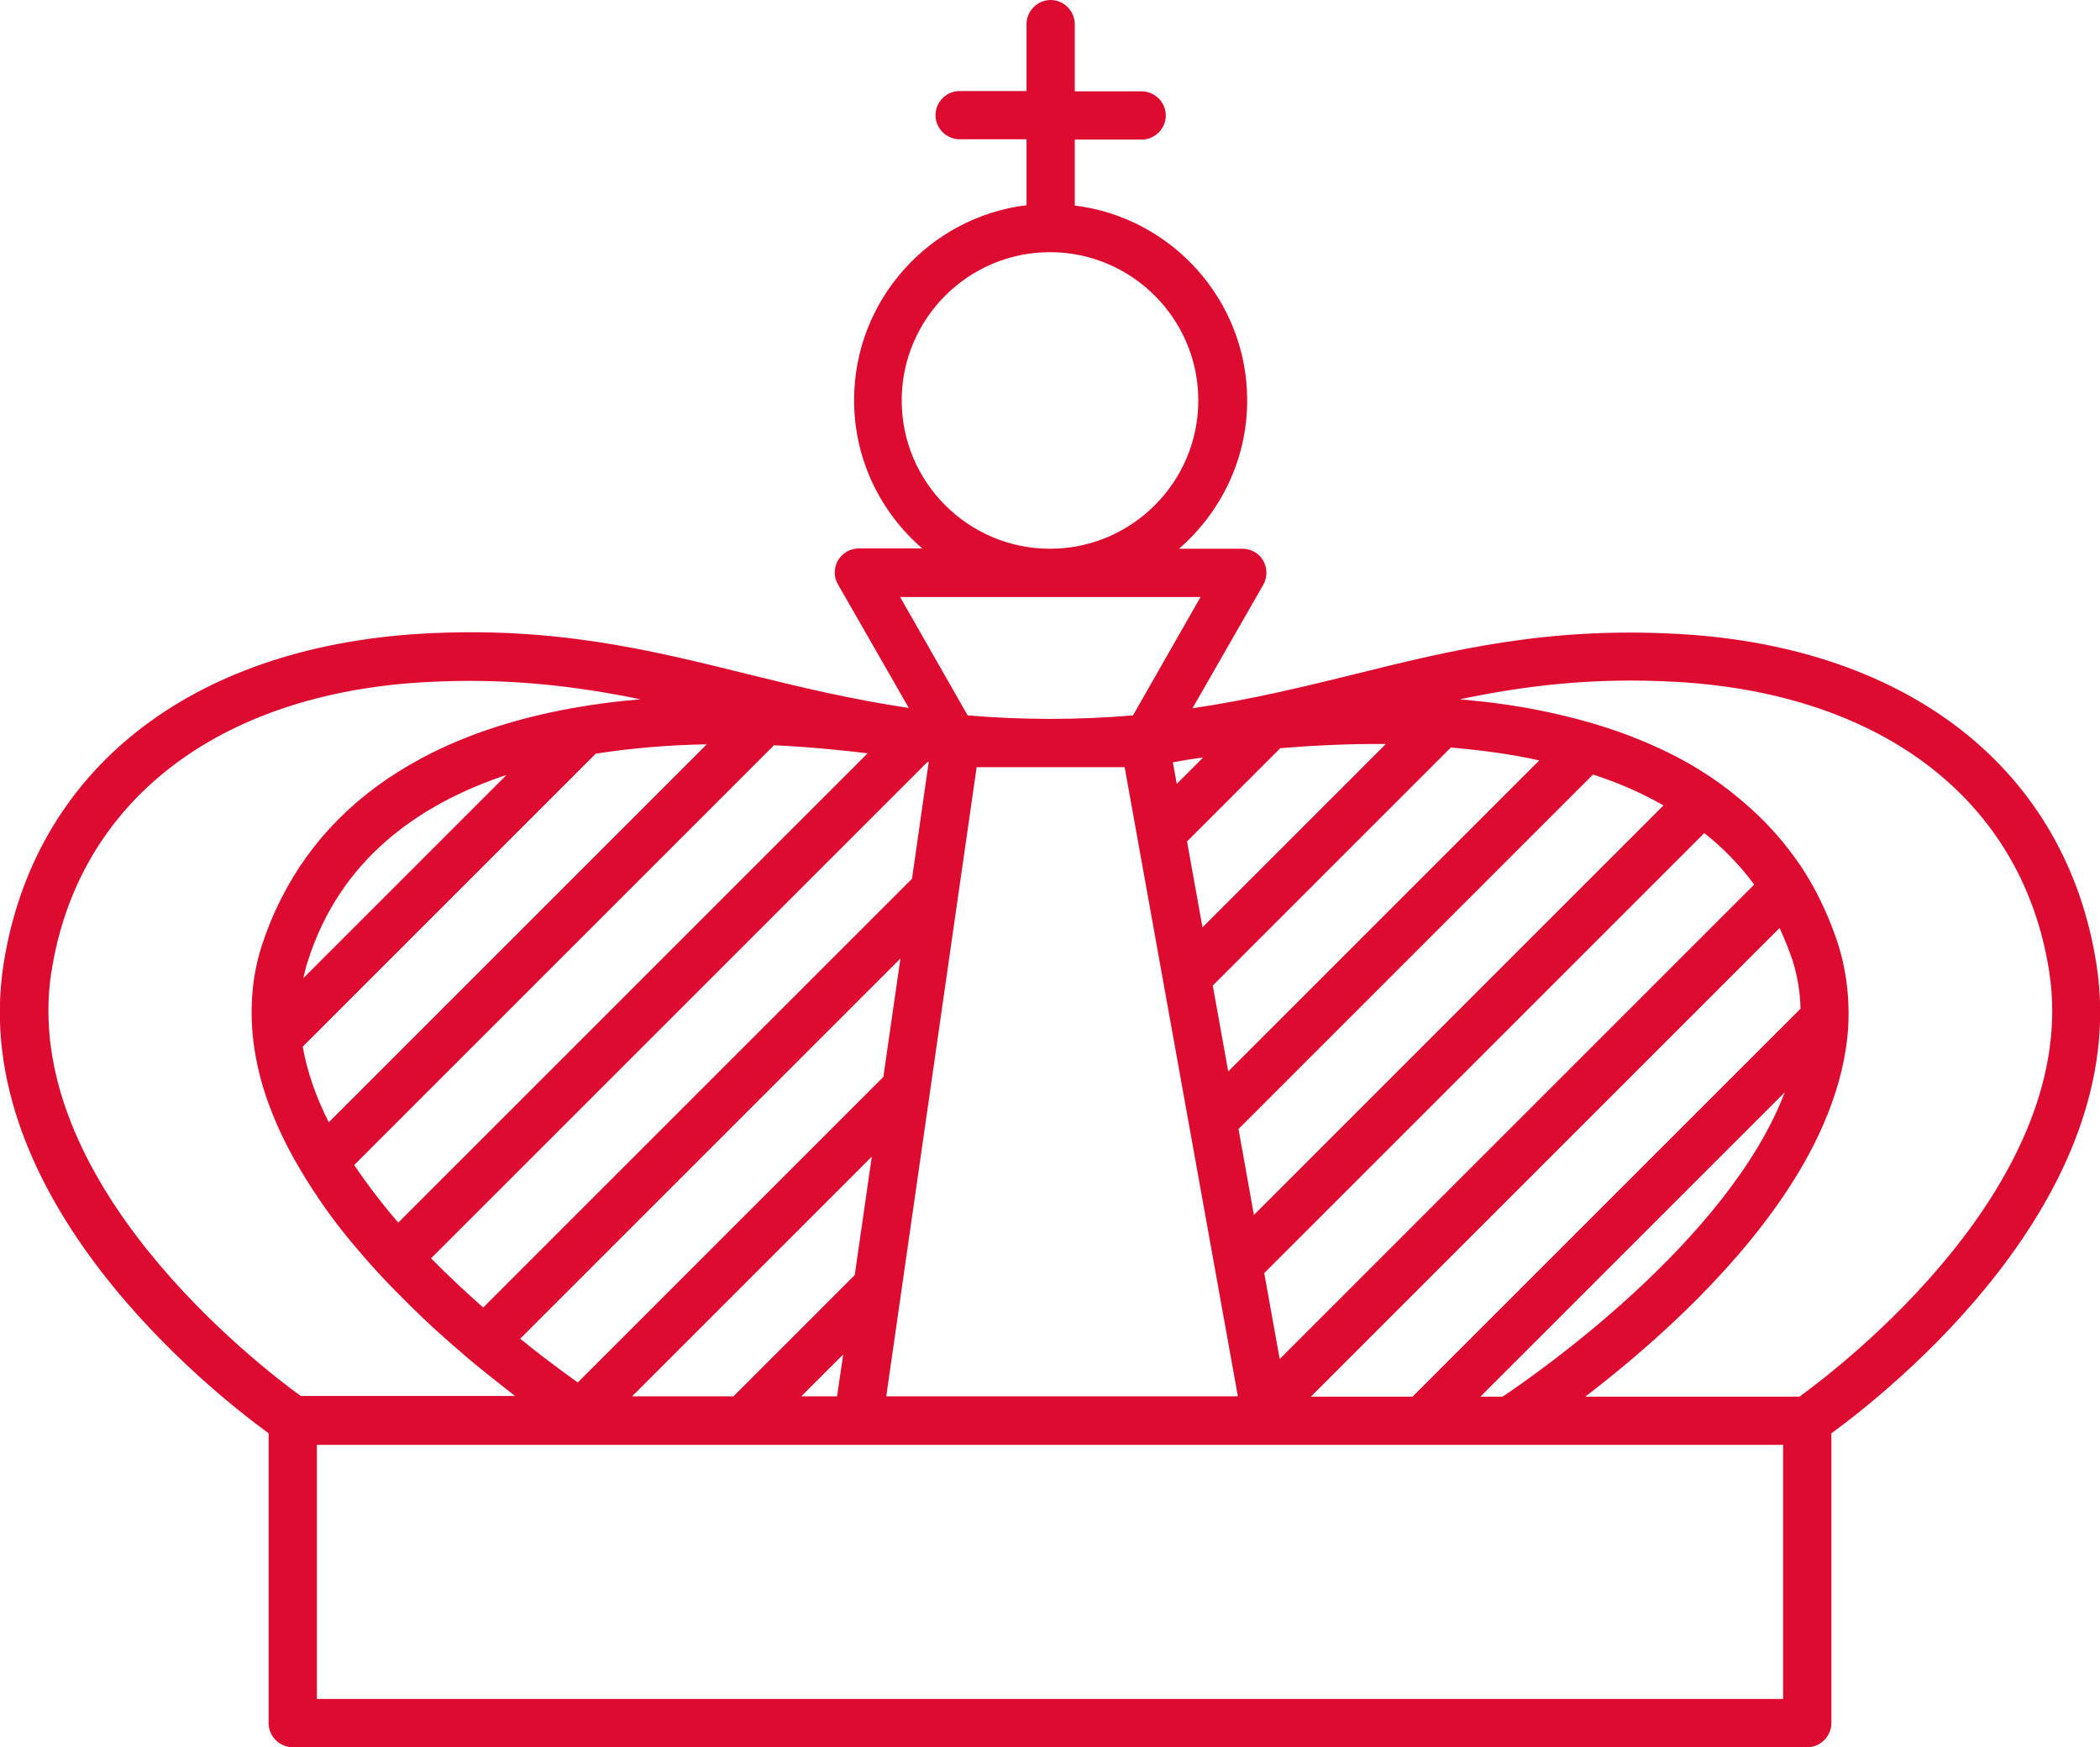 <?xml version="1.0" encoding="UTF-8"?><svg id="Krone" xmlns="http://www.w3.org/2000/svg" viewBox="0 0 65.28 54.32"><defs><style>.cls-1{fill:#dd0b2f;}</style></defs><path id="x" class="cls-1" d="M65.17,29.98c-.94-6.02-5.79-9.86-12.97-10.27-4.09-.23-7.03,.49-10.13,1.26-1.58,.39-3.19,.78-5,1.05l2.2-3.84c.13-.23,.13-.52,0-.75-.13-.23-.38-.37-.65-.37h-1.97c1.29-1.12,2.12-2.77,2.12-4.61,0-3.12-2.35-5.69-5.36-6.06v-2.05h2.08c.41,0,.75-.34,.75-.75s-.34-.75-.75-.75h-2.08V.75c0-.41-.34-.75-.75-.75s-.75,.34-.75,.75V2.83h-2.08c-.41,0-.75,.34-.75,.75s.34,.75,.75,.75h2.08v2.05c-3.02,.37-5.36,2.95-5.36,6.06,0,1.84,.82,3.49,2.12,4.61h-1.97c-.27,0-.51,.14-.65,.37-.13,.23-.14,.52,0,.75l2.2,3.84c-1.81-.27-3.42-.66-5-1.05-3.1-.77-6.04-1.49-10.13-1.26C5.9,20.12,1.05,23.96,.11,29.98c-1.14,7.31,6.51,13.32,8.24,14.58v9.01c0,.41,.34,.75,.75,.75H56.18c.41,0,.75-.34,.75-.75v-9.01c1.73-1.26,9.38-7.27,8.24-14.58Zm-21.27,13.44h-3.15l14.57-14.57c.15,.33,.29,.67,.41,1.03,.15,.49,.23,.98,.24,1.48l-12.06,12.06Zm11.58-9.46c-1.75,4.59-7.66,8.72-8.77,9.46h-.69l9.46-9.46ZM18.53,23.43c1.15-.18,2.32-.27,3.44-.29l-11.75,11.75c-.39-.77-.67-1.56-.81-2.35l9.12-9.12Zm-9.1,6.98c.04-.18,.08-.36,.14-.53,.99-3.12,3.39-4.86,6.18-5.79l-6.32,6.32Zm20.93-6.56h4.6l3.52,19.56h-10.93l2.81-19.56Zm6.1-.15c.26-.05,.56-.1,.94-.15l-.82,.82-.12-.67Zm.44,2.46l2.9-2.9c.99-.08,2.11-.14,3.28-.13l-5.7,5.7-.48-2.67Zm-12.83-2.99c1.08,.05,2.07,.15,2.9,.25l-14.59,14.59c-.49-.57-.95-1.17-1.37-1.79l13.06-13.06Zm4.75,.52h.05l-.52,3.63-13.33,13.33c-.53-.47-1.08-.98-1.62-1.53l15.42-15.42Zm-.83,6.11l-.53,3.68-9.5,9.5c-.46-.33-1.09-.79-1.79-1.36l11.82-11.82Zm-.89,6.16l-.53,3.68-3.77,3.77h-3.15l7.45-7.45Zm-.89,6.16l-.19,1.29h-1.11l1.29-1.29Zm13.57,.13l-.48-2.67,13.68-13.68c.58,.46,1.1,.99,1.55,1.6l-14.75,14.75Zm-.8-4.47l-.48-2.68,11.02-11.02c.77,.25,1.51,.57,2.19,.96l-12.74,12.74Zm-.8-4.47l-.48-2.67,7.4-7.4c.92,.08,1.84,.2,2.75,.4l-9.68,9.68ZM28.03,12.45c0-2.54,2.07-4.61,4.61-4.61s4.61,2.07,4.61,4.61-2.07,4.61-4.61,4.61-4.61-2.07-4.61-4.61Zm-.06,6.11h9.35l-2.1,3.68c-.81,.07-1.66,.11-2.57,.11s-1.76-.04-2.57-.11l-2.1-3.68ZM1.6,30.21c.82-5.27,5.15-8.63,11.57-9,2.59-.15,4.72,.12,6.74,.53-.72,.06-1.42,.15-2.09,.27-1.79,.32-3.37,.84-4.71,1.56-1.97,1.05-3.44,2.52-4.37,4.37-.24,.47-.44,.96-.61,1.48-.27,.86-.35,1.72-.29,2.57,.04,.6,.16,1.2,.33,1.79,.23,.75,.55,1.49,.95,2.21,.25,.45,.52,.88,.81,1.31,.42,.62,.89,1.21,1.38,1.77,.33,.38,.67,.75,1.02,1.1,.54,.55,1.08,1.07,1.62,1.54,.4,.35,.78,.68,1.15,.97,.32,.26,.63,.5,.91,.72h-6.66c-1.26-.91-8.77-6.66-7.75-13.21Zm53.83,22.61H9.85v-7.9H55.43v7.9Zm.51-9.4h-6.66c1.79-1.37,4.43-3.64,6.23-6.34,1.06-1.59,1.81-3.32,1.94-5.09,.04-.66,0-1.32-.14-1.98-.04-.2-.09-.39-.15-.59-.19-.6-.43-1.17-.71-1.7-.24-.46-.52-.89-.83-1.29-.45-.59-.97-1.12-1.55-1.6-.38-.32-.79-.62-1.23-.89-.64-.4-1.35-.74-2.12-1.04-.51-.2-1.04-.37-1.6-.52-.82-.22-1.7-.4-2.63-.52-.36-.05-.74-.08-1.11-.12,2.02-.42,4.15-.69,6.75-.54,6.43,.37,10.75,3.73,11.57,9,1.02,6.55-6.49,12.3-7.75,13.21Z"/></svg>